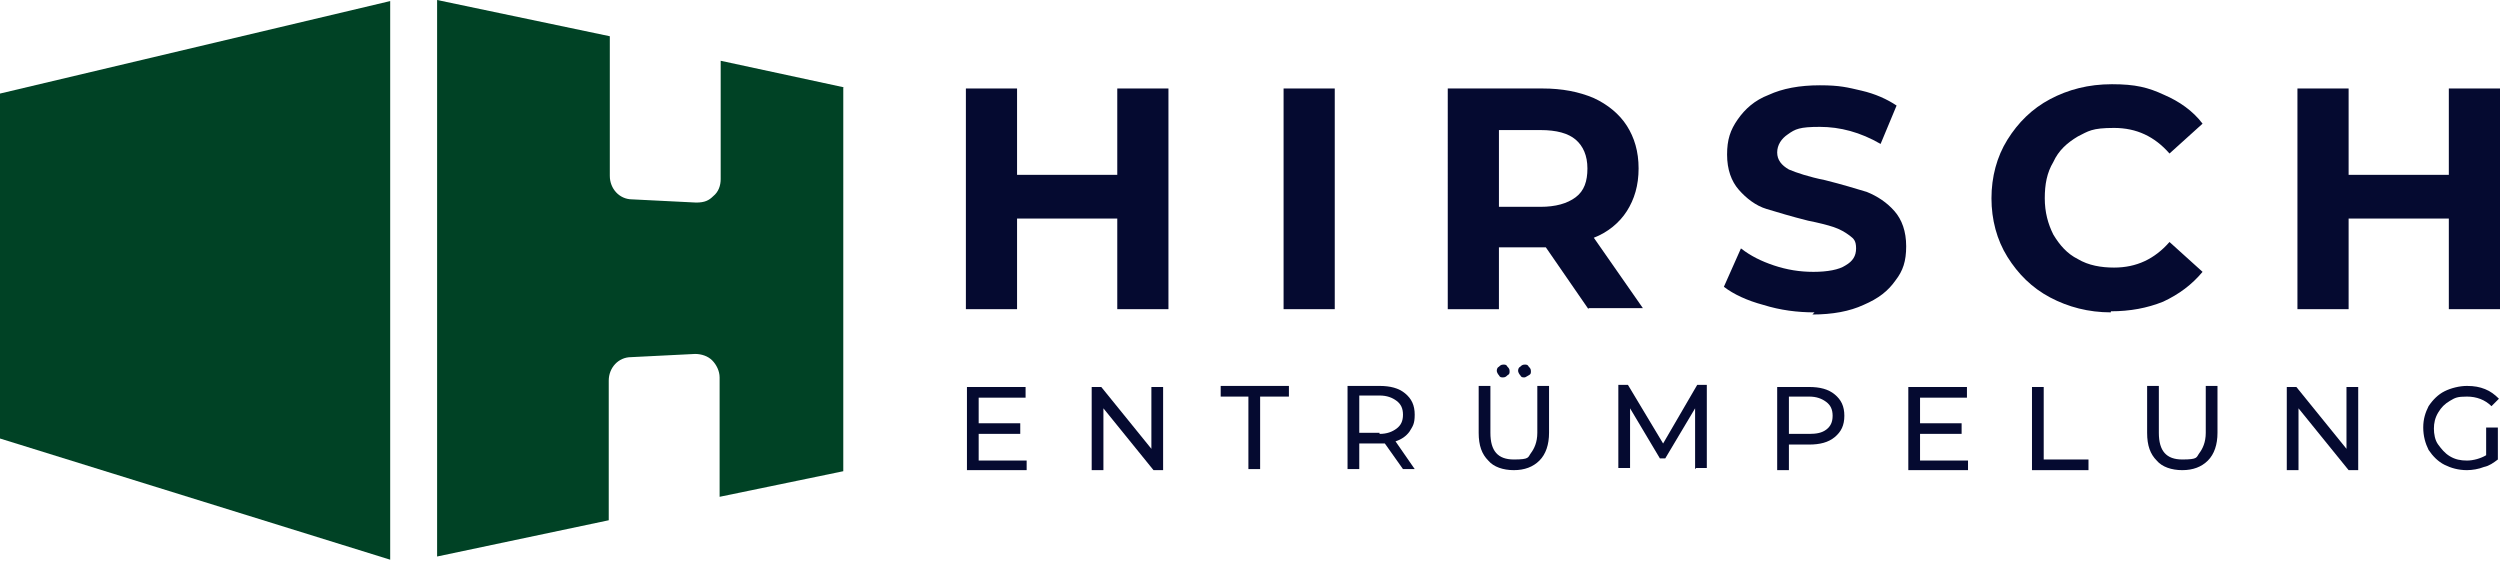 <?xml version="1.0" encoding="UTF-8"?>
<svg id="Layer_1" xmlns="http://www.w3.org/2000/svg" version="1.1" viewBox="0 0 234.5 52.9">
  <!-- Generator: Adobe Illustrator 29.1.0, SVG Export Plug-In . SVG Version: 2.1.0 Build 142)  -->
  <defs>
    <style>
      .st0 {
        fill: #004225;
      }

      .st1 {
        fill: #050a30;
      }
    </style>
  </defs>
  <path class="st1" d="M109.6,8.3v20.7h-4.8v-8.5h-9.4v8.5h-4.8V8.3h4.8v8.1h9.4v-8.1h4.8Z"/>
  <path class="st1" d="M120.4,8.3h4.8v20.7h-4.8V8.3Z"/>
  <path class="st1" d="M149,29l-4-5.8h-4.4v5.8h-4.8V8.3h8.9c1.8,0,3.4.3,4.8.9,1.3.6,2.4,1.5,3.1,2.6.7,1.1,1.1,2.4,1.1,4s-.4,2.9-1.1,4c-.7,1.1-1.8,2-3.1,2.5l4.6,6.6h-5.1ZM148.9,15.8c0-1.2-.4-2.1-1.1-2.7-.7-.6-1.8-.9-3.3-.9h-3.9v7.2h3.9c1.4,0,2.5-.3,3.3-.9.8-.6,1.1-1.5,1.1-2.7Z"/>
  <path class="st1" d="M170.2,29.3c-1.6,0-3.2-.2-4.8-.7-1.5-.4-2.8-1-3.7-1.7l1.6-3.6c.9.7,1.9,1.2,3.1,1.6,1.2.4,2.4.6,3.7.6s2.4-.2,3-.6c.7-.4,1-.9,1-1.6s-.2-.9-.6-1.2c-.4-.3-.9-.6-1.5-.8-.6-.2-1.4-.4-2.4-.6-1.6-.4-2.9-.8-3.9-1.1s-1.9-1-2.6-1.8c-.7-.8-1.1-1.9-1.1-3.3s.3-2.3,1-3.3c.7-1,1.6-1.8,2.9-2.3,1.3-.6,2.9-.9,4.8-.9s2.6.2,3.9.5c1.3.3,2.4.8,3.3,1.4l-1.5,3.6c-1.9-1.1-3.8-1.6-5.7-1.6s-2.3.2-3,.7c-.6.4-1,1-1,1.7s.4,1.2,1.1,1.6c.7.3,1.9.7,3.4,1,1.6.4,2.9.8,3.9,1.1,1,.4,1.9,1,2.6,1.8.7.8,1.1,1.9,1.1,3.3s-.3,2.3-1,3.2c-.7,1-1.6,1.7-3,2.3-1.3.6-2.9.9-4.8.9Z"/>
  <path class="st1" d="M198,29.3c-2.1,0-4-.5-5.7-1.4-1.7-.9-3-2.2-4-3.8-1-1.6-1.5-3.5-1.5-5.5s.5-3.9,1.5-5.5c1-1.6,2.3-2.9,4-3.8,1.7-.9,3.6-1.4,5.8-1.4s3.4.3,4.9,1c1.4.6,2.7,1.5,3.6,2.7l-3.1,2.8c-1.4-1.6-3.1-2.4-5.2-2.4s-2.4.3-3.4.8c-1,.6-1.8,1.3-2.3,2.4-.6,1-.8,2.1-.8,3.4s.3,2.4.8,3.4c.6,1,1.3,1.8,2.3,2.3,1,.6,2.2.8,3.4.8,2.1,0,3.8-.8,5.2-2.4l3.1,2.8c-1,1.2-2.2,2.1-3.7,2.8-1.5.6-3.1.9-4.9.9Z"/>
  <path class="st1" d="M234.5,8.3v20.7h-4.8v-8.5h-9.4v8.5h-4.8V8.3h4.8v8.1h9.4v-8.1h4.8Z"/>
  <path class="st1" d="M96.3,43.1v1h-5.6v-7.8h5.5v1h-4.4v2.4h3.9v1h-3.9v2.5h4.5Z"/>
  <path class="st1" d="M109.1,36.3v7.8h-.9l-4.7-5.8v5.8h-1.1v-7.8h.9l4.7,5.8v-5.8h1.1Z"/>
  <path class="st1" d="M117.2,37.2h-2.7v-1h6.4v1h-2.7v6.8h-1.1v-6.8Z"/>
  <path class="st1" d="M131.6,44l-1.7-2.4c-.2,0-.4,0-.5,0h-1.9v2.4h-1.1v-7.8h3c1,0,1.8.2,2.4.7.6.5.9,1.1.9,2s-.2,1.1-.5,1.6c-.3.4-.7.7-1.3.9l1.8,2.6h-1.2ZM129.4,40.7c.7,0,1.2-.2,1.6-.5.4-.3.6-.7.6-1.3s-.2-1-.6-1.3c-.4-.3-.9-.5-1.6-.5h-1.9v3.5h1.9Z"/>
  <path class="st1" d="M142,44.1c-1,0-1.9-.3-2.4-.9-.6-.6-.9-1.4-.9-2.6v-4.4h1.1v4.4c0,1.7.7,2.5,2.2,2.5s1.3-.2,1.6-.6.6-1,.6-1.9v-4.4h1.1v4.4c0,1.1-.3,2-.9,2.6-.6.6-1.4.9-2.4.9ZM141,35.4c-.2,0-.3,0-.4-.2-.1-.1-.2-.3-.2-.4s0-.3.2-.4c.1-.1.2-.2.4-.2s.3,0,.4.2c.1.1.2.2.2.4s0,.3-.2.4c-.1.1-.2.2-.4.2ZM143,35.4c-.2,0-.3,0-.4-.2-.1-.1-.2-.3-.2-.4s0-.3.2-.4c.1-.1.2-.2.4-.2s.3,0,.4.2c.1.1.2.2.2.4s0,.3-.2.4-.3.2-.4.2Z"/>
  <path class="st1" d="M159,44v-5.7s-2.8,4.7-2.8,4.7h-.5l-2.8-4.7v5.6h-1.1v-7.8h.9l3.3,5.5,3.2-5.5h.9v7.8s-1,0-1,0Z"/>
  <path class="st1" d="M169.7,36.3c1,0,1.8.2,2.4.7.6.5.9,1.1.9,2s-.3,1.5-.9,2c-.6.5-1.4.7-2.4.7h-1.9v2.4h-1.1v-7.8h3ZM169.7,40.7c.7,0,1.2-.1,1.6-.4.4-.3.6-.7.6-1.3s-.2-1-.6-1.3c-.4-.3-.9-.5-1.6-.5h-1.9v3.5h1.9Z"/>
  <path class="st1" d="M184.6,43.1v1h-5.6v-7.8h5.5v1h-4.4v2.4h3.9v1h-3.9v2.5h4.5Z"/>
  <path class="st1" d="M190.6,36.3h1.1v6.8h4.2v1h-5.3v-7.8Z"/>
  <path class="st1" d="M204.7,44.1c-1,0-1.9-.3-2.4-.9-.6-.6-.9-1.4-.9-2.6v-4.4h1.1v4.4c0,1.7.7,2.5,2.2,2.5s1.3-.2,1.6-.6.6-1,.6-1.9v-4.4h1.1v4.4c0,1.1-.3,2-.9,2.6-.6.6-1.4.9-2.4.9Z"/>
  <path class="st1" d="M221.2,36.3v7.8h-.9l-4.7-5.8v5.8h-1.1v-7.8h.9l4.7,5.8v-5.8h1.1Z"/>
  <path class="st1" d="M233.2,40.1h1.1v3c-.4.3-.8.6-1.3.7-.5.2-1.1.3-1.6.3-.8,0-1.5-.2-2.1-.5-.6-.3-1.1-.8-1.5-1.4-.3-.6-.5-1.3-.5-2.1s.2-1.4.5-2c.4-.6.9-1.1,1.5-1.4.6-.3,1.4-.5,2.1-.5s1.2.1,1.7.3c.5.2.9.5,1.3.9l-.7.7c-.6-.6-1.4-.9-2.3-.9s-1.1.1-1.6.4c-.5.3-.8.6-1.1,1.1-.3.5-.4,1-.4,1.5s.1,1.1.4,1.5c.3.4.6.8,1.1,1.1.5.3,1,.4,1.6.4s1.3-.2,1.8-.5v-2.5Z"/>
  <g>
    <polygon class="st0" points="36.6 52.5 36.6 .1 -.1 8.8 -.1 41.1 36.6 52.5"/>
    <path class="st0" d="M79.2,8.2l-11.6-2.5v11.1c0,.6-.2,1.2-.7,1.6-.4.4-.8.6-1.6.6l-6-.3c-1.2,0-2.1-1-2.1-2.2V3.4L41,0v52.2l16.1-3.4v-13.1c0-1.2.9-2.2,2.1-2.2l6-.3c.6,0,1.2.2,1.6.6.4.4.7,1,.7,1.6v11.2l11.6-2.4V8.2Z"/>
  </g>
</svg>